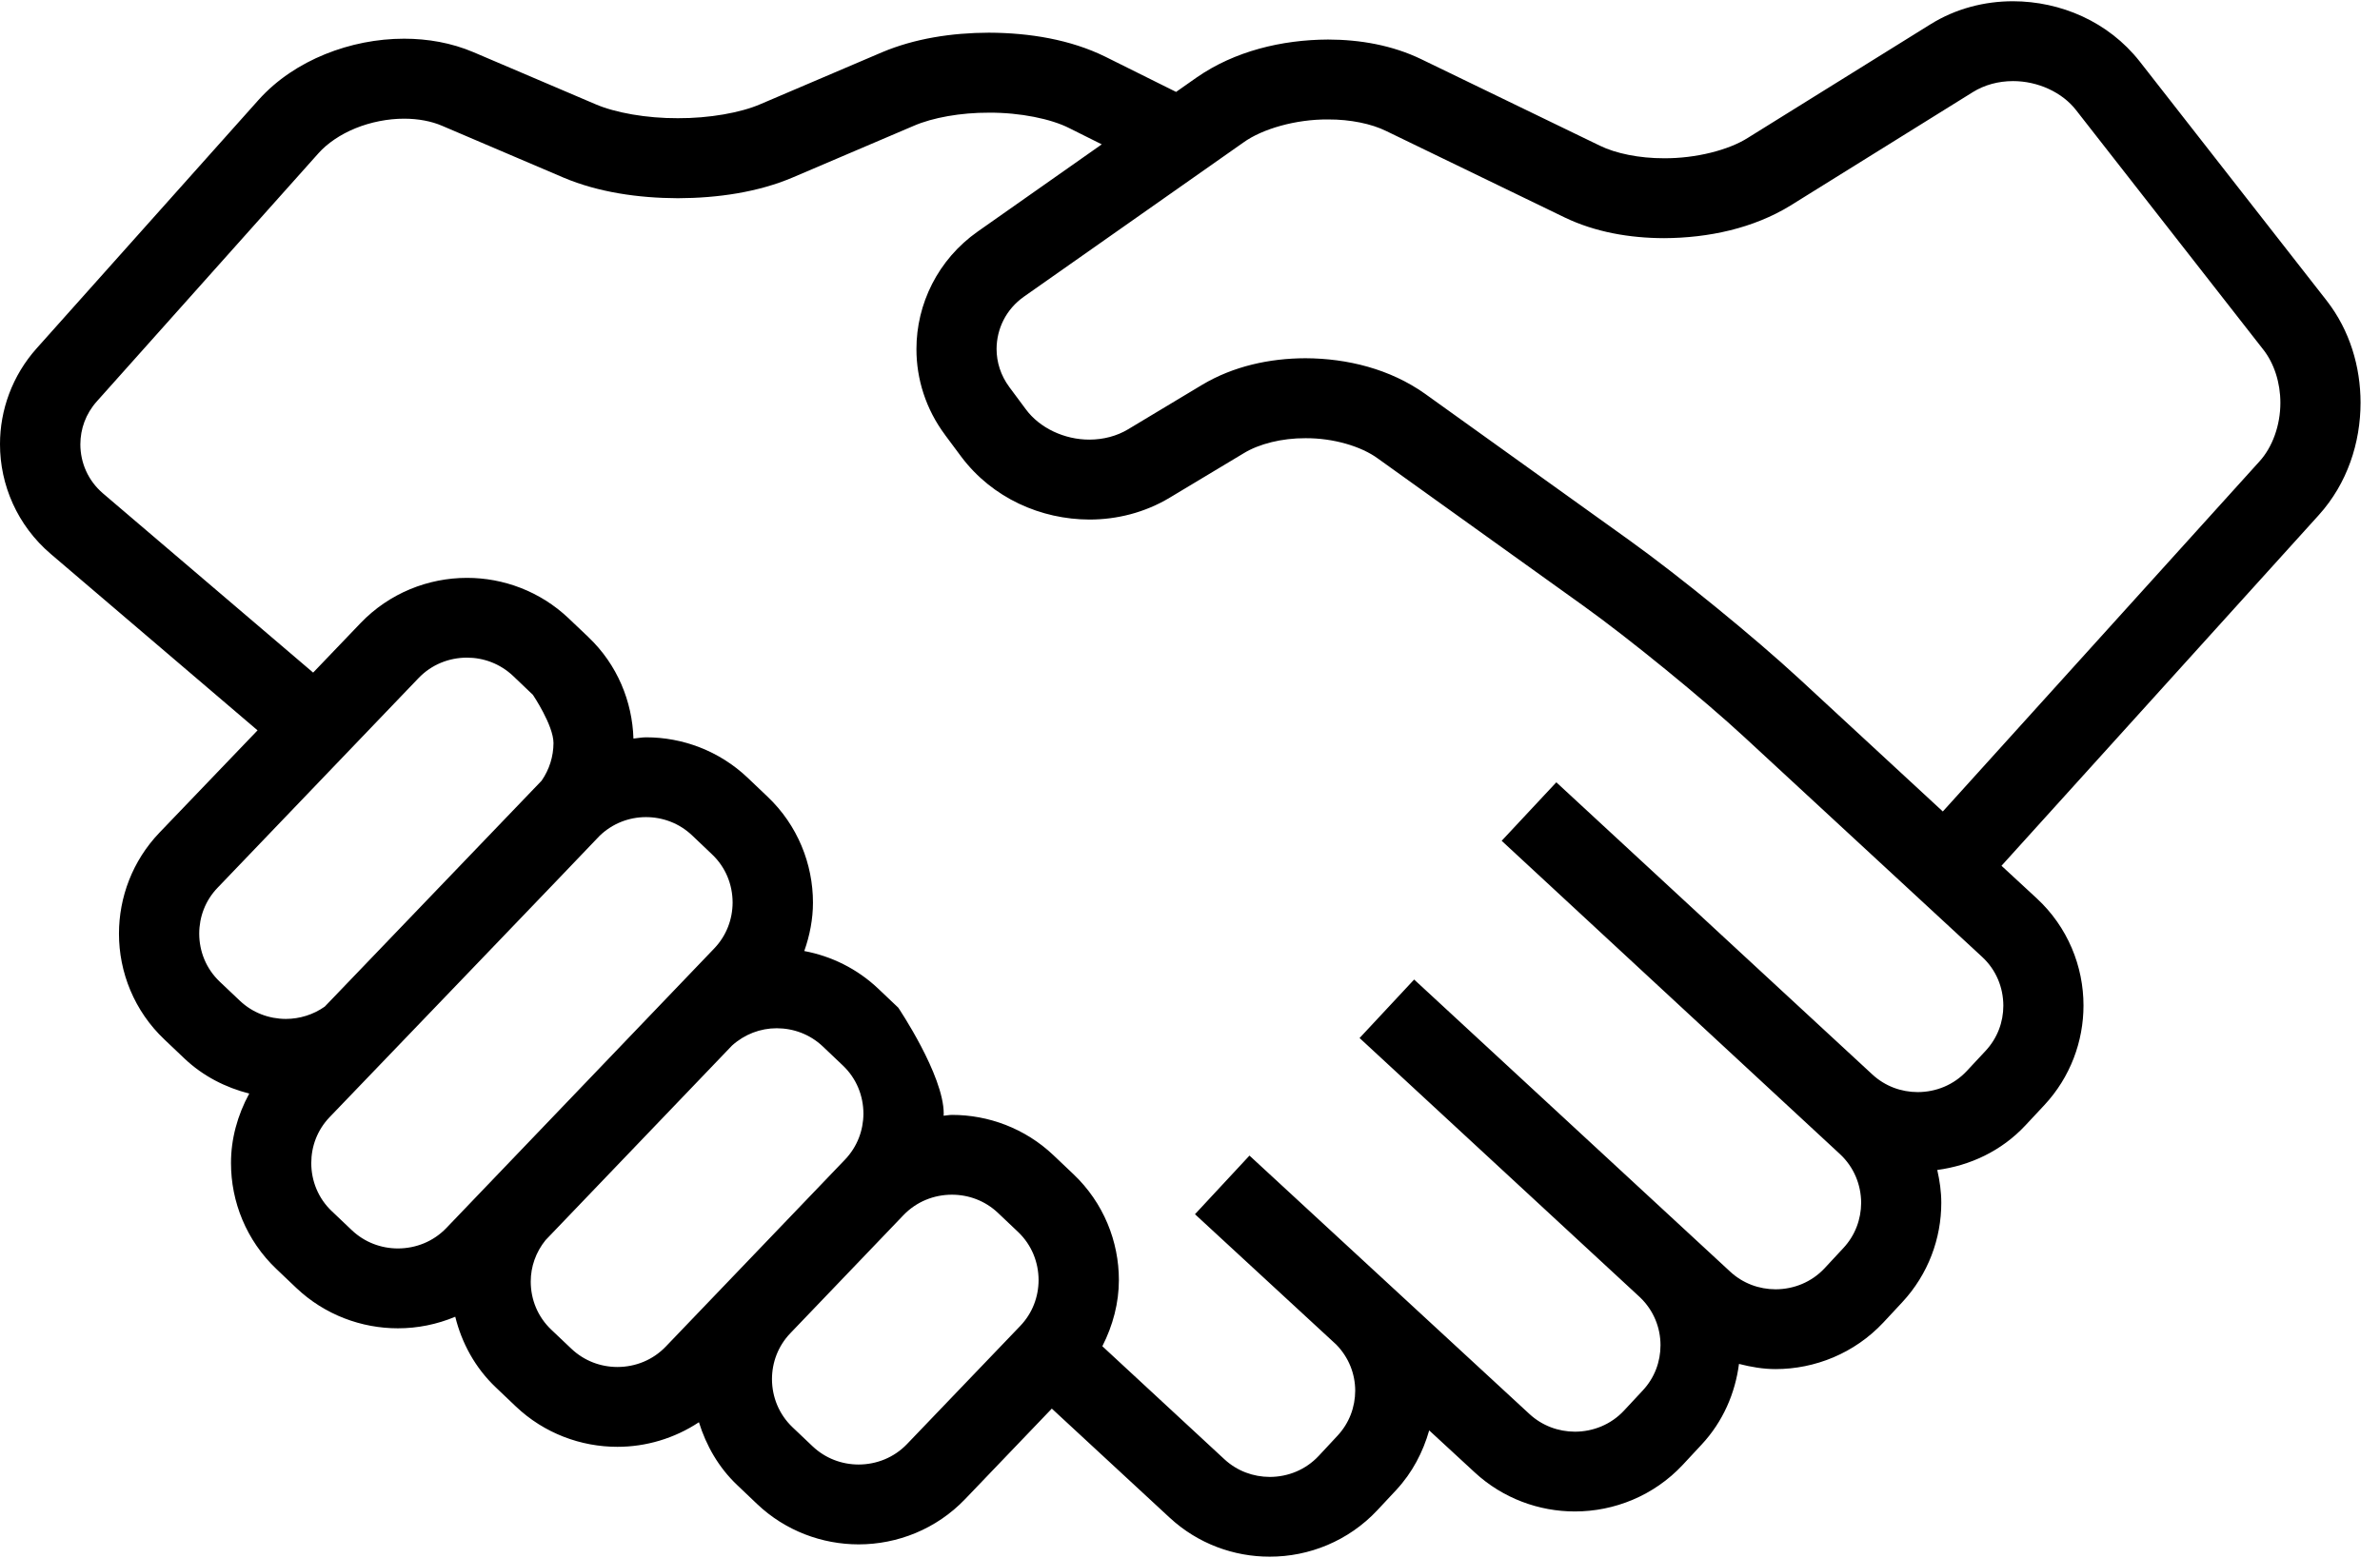 <?xml version="1.0" encoding="UTF-8"?>
<svg width="84px" height="55px" viewBox="0 0 84 55" version="1.1" xmlns="http://www.w3.org/2000/svg" xmlns:xlink="http://www.w3.org/1999/xlink">
    <!-- Generator: Sketch 53.2 (72643) - https://sketchapp.com -->
    <title>handshake</title>
    <desc>Created with Sketch.</desc>
    <g id="Page-1" stroke="none" stroke-width="1" fill="none" fill-rule="evenodd">
        <g id="handshake" fill="#000000" fill-rule="nonzero">
            <path d="M83.314,14.217 C83.312,12.952 82.94,11.669 82.117,10.612 L75.516,2.166 C74.41,0.762 72.728,0.047 71.046,0.044 C70.046,0.044 69.027,0.3 68.127,0.862 L61.69,4.866 C61.013,5.298 59.853,5.594 58.732,5.587 C57.861,5.59 57.019,5.416 56.464,5.142 L50.16,2.089 C49.144,1.599 48.01,1.398 46.871,1.396 C45.234,1.404 43.576,1.806 42.244,2.729 L41.509,3.245 C40.921,2.952 40.022,2.505 39.005,1.999 C37.784,1.4 36.349,1.159 34.9,1.154 C33.59,1.158 32.281,1.36 31.132,1.845 L26.839,3.677 C26.14,3.98 25.028,4.178 23.925,4.173 C22.821,4.178 21.711,3.98 21.012,3.677 L16.715,1.844 C15.931,1.51 15.094,1.367 14.263,1.366 C13.307,1.367 12.357,1.556 11.473,1.914 C10.591,2.273 9.772,2.805 9.12,3.533 L1.296,12.295 C0.429,13.264 -0.002,14.483 1.44525844e-15,15.683 C-0.002,17.115 0.611,18.551 1.792,19.557 L9.09,25.784 L5.628,29.395 C4.674,30.391 4.199,31.683 4.199,32.96 C4.197,34.318 4.736,35.69 5.805,36.7 L6.507,37.367 C7.169,37.995 7.964,38.394 8.797,38.607 C8.379,39.375 8.151,40.217 8.153,41.06 C8.151,42.42 8.691,43.791 9.757,44.802 L9.756,44.801 L10.46,45.471 C11.463,46.421 12.763,46.895 14.043,46.894 C14.732,46.895 15.421,46.757 16.068,46.486 C16.296,47.408 16.765,48.285 17.504,48.985 L18.208,49.655 C19.211,50.606 20.508,51.079 21.791,51.078 C22.794,51.079 23.801,50.784 24.668,50.21 C24.922,51.026 25.356,51.8 26.018,52.428 L26.723,53.099 C27.723,54.049 29.023,54.522 30.304,54.522 C31.668,54.523 33.046,53.987 34.063,52.924 L37.123,49.729 L41.28,53.577 C42.275,54.5 43.552,54.959 44.813,54.956 C46.198,54.959 47.595,54.404 48.615,53.313 L49.279,52.602 C49.851,51.986 50.225,51.258 50.442,50.498 L52.052,51.984 C53.049,52.904 54.325,53.361 55.584,53.36 C56.971,53.361 58.372,52.806 59.392,51.714 L60.052,51.004 C60.814,50.189 61.243,49.181 61.376,48.151 C61.801,48.26 62.231,48.334 62.666,48.334 C64.053,48.334 65.45,47.78 66.472,46.689 L67.133,45.979 C68.058,44.987 68.518,43.716 68.516,42.462 C68.516,42.073 68.461,41.686 68.374,41.304 C69.525,41.151 70.64,40.638 71.488,39.727 L72.152,39.016 C73.077,38.025 73.535,36.754 73.535,35.499 C73.537,34.119 72.98,32.726 71.882,31.712 L70.641,30.565 L81.842,18.181 C82.848,17.066 83.312,15.63 83.314,14.217 Z M10.091,35.972 C9.498,35.97 8.917,35.758 8.464,35.328 L7.76,34.661 C7.274,34.201 7.033,33.589 7.031,32.96 C7.033,32.37 7.244,31.794 7.679,31.341 L14.77,23.941 C15.232,23.459 15.848,23.218 16.48,23.217 C17.072,23.218 17.65,23.431 18.108,23.862 L18.808,24.53 C18.808,24.53 19.533,25.603 19.535,26.232 C19.533,26.704 19.391,27.163 19.116,27.561 C19.092,27.584 11.463,35.536 11.463,35.536 C11.058,35.822 10.579,35.97 10.091,35.972 Z M15.754,43.353 C15.293,43.833 14.678,44.073 14.045,44.075 C13.452,44.074 12.873,43.861 12.418,43.431 L11.714,42.762 L11.712,42.761 C11.229,42.303 10.986,41.688 10.986,41.06 C10.986,40.47 11.199,39.894 11.632,39.441 C11.632,39.441 21.084,29.602 21.163,29.507 C21.615,29.072 22.197,28.848 22.798,28.847 C23.392,28.848 23.97,29.06 24.426,29.491 L25.13,30.161 C25.615,30.619 25.855,31.233 25.857,31.862 C25.855,32.452 25.642,33.028 25.21,33.482 L15.754,43.353 Z M23.501,47.536 C23.041,48.017 22.426,48.258 21.793,48.26 C21.2,48.259 20.621,48.046 20.166,47.615 L19.459,46.945 C18.975,46.486 18.732,45.873 18.732,45.244 C18.732,44.718 18.911,44.207 19.254,43.782 L25.836,36.912 C26.28,36.512 26.837,36.301 27.413,36.301 C28.007,36.302 28.586,36.514 29.041,36.944 L29.747,37.615 C30.23,38.073 30.472,38.686 30.474,39.315 C30.472,39.906 30.257,40.482 29.827,40.935 L23.501,47.536 Z M36.008,46.811 L32.014,50.979 C31.554,51.46 30.937,51.701 30.305,51.703 C29.712,51.702 29.133,51.489 28.678,51.058 L27.973,50.389 C27.49,49.93 27.248,49.316 27.246,48.687 C27.248,48.097 27.461,47.52 27.894,47.068 L31.886,42.9 C32.348,42.419 32.965,42.178 33.597,42.177 C34.189,42.178 34.769,42.39 35.224,42.821 L35.931,43.491 C36.413,43.949 36.654,44.563 36.656,45.191 C36.654,45.782 36.441,46.358 36.008,46.811 Z M70.706,35.503 C70.706,36.082 70.498,36.649 70.078,37.1 L69.416,37.81 C68.954,38.304 68.327,38.554 67.685,38.555 C67.103,38.554 66.533,38.349 66.081,37.931 L54.929,27.618 L53,29.683 L64.937,40.741 C65.434,41.201 65.684,41.826 65.688,42.464 C65.684,43.045 65.479,43.611 65.059,44.062 L64.399,44.772 C63.938,45.266 63.311,45.515 62.669,45.517 C62.087,45.516 61.515,45.31 61.066,44.894 L49.911,34.581 L47.985,36.646 L57.884,45.801 C58.361,46.258 58.606,46.867 58.606,47.491 C58.606,48.071 58.4,48.638 57.981,49.087 L57.319,49.798 C56.859,50.292 56.23,50.542 55.587,50.544 C55.003,50.542 54.433,50.336 53.982,49.921 L44.102,40.799 L44.101,40.799 L44.099,40.797 L42.176,42.866 L42.178,42.868 L42.215,42.903 L47.163,47.47 C47.602,47.92 47.829,48.498 47.831,49.095 C47.829,49.672 47.625,50.236 47.206,50.686 L46.544,51.397 C46.082,51.891 45.457,52.139 44.817,52.141 C44.235,52.139 43.665,51.934 43.214,51.517 L38.906,47.527 C39.281,46.792 39.49,45.994 39.49,45.193 C39.492,43.834 38.952,42.465 37.886,41.453 L37.179,40.782 C36.179,39.833 34.881,39.359 33.6,39.36 C33.5,39.36 33.4,39.383 33.303,39.389 C33.303,39.365 33.308,39.34 33.308,39.317 C33.31,37.958 31.704,35.575 31.704,35.575 L30.999,34.906 C30.25,34.196 29.337,33.753 28.386,33.575 C28.582,33.021 28.693,32.443 28.693,31.865 C28.693,30.506 28.155,29.135 27.088,28.124 L26.384,27.454 C25.381,26.503 24.084,26.029 22.803,26.03 C22.653,26.03 22.506,26.06 22.357,26.074 C22.316,24.769 21.791,23.466 20.768,22.494 L20.768,22.493 L20.066,21.826 C19.063,20.875 17.765,20.4 16.485,20.401 C15.118,20.4 13.743,20.936 12.725,21.998 L11.052,23.745 L3.637,17.421 C3.104,16.965 2.838,16.334 2.836,15.687 C2.838,15.144 3.023,14.613 3.416,14.172 L11.24,5.41 C11.55,5.062 12.01,4.747 12.547,4.528 C13.085,4.309 13.696,4.189 14.266,4.19 C14.764,4.19 15.23,4.28 15.603,4.441 L19.898,6.274 C21.109,6.784 22.515,6.993 23.928,6.998 C25.342,6.993 26.746,6.784 27.957,6.274 L32.25,4.442 C32.912,4.153 33.911,3.974 34.904,3.978 C36.002,3.971 37.102,4.198 37.74,4.524 C38.145,4.726 38.53,4.917 38.886,5.096 L34.508,8.174 C33.101,9.163 32.343,10.736 32.345,12.324 C32.343,13.375 32.676,14.445 33.354,15.352 L33.352,15.351 L33.93,16.128 C35.029,17.588 36.741,18.338 38.453,18.342 C39.419,18.342 40.404,18.098 41.282,17.571 L43.9,15.999 C44.434,15.672 45.241,15.466 46.075,15.47 C47.054,15.464 48.042,15.754 48.635,16.19 L55.88,21.384 C57.492,22.539 60.118,24.681 61.573,26.029 L69.958,33.782 C70.455,34.242 70.704,34.864 70.706,35.503 Z M79.74,16.296 L68.57,28.648 L63.498,23.959 C61.91,22.493 59.29,20.355 57.533,19.092 L50.291,13.899 C49.063,13.029 47.56,12.653 46.073,12.647 C44.808,12.651 43.534,12.927 42.434,13.582 L39.818,15.154 C39.416,15.396 38.943,15.519 38.451,15.52 C37.573,15.523 36.693,15.113 36.203,14.445 L35.626,13.669 L35.625,13.667 C35.318,13.253 35.175,12.789 35.173,12.32 C35.177,11.61 35.504,10.921 36.139,10.473 L43.881,5.033 C44.55,4.548 45.741,4.208 46.872,4.217 C47.658,4.213 48.409,4.371 48.923,4.625 L55.226,7.678 C56.3,8.194 57.513,8.405 58.733,8.408 C60.301,8.401 61.886,8.06 63.191,7.258 L69.63,3.252 C70.041,2.996 70.534,2.863 71.048,2.863 C71.917,2.862 72.788,3.255 73.281,3.898 L79.883,12.345 C80.263,12.829 80.484,13.511 80.484,14.218 C80.485,15.009 80.206,15.788 79.74,16.296 Z" id="Shape"></path>
        </g>
    </g>
</svg>